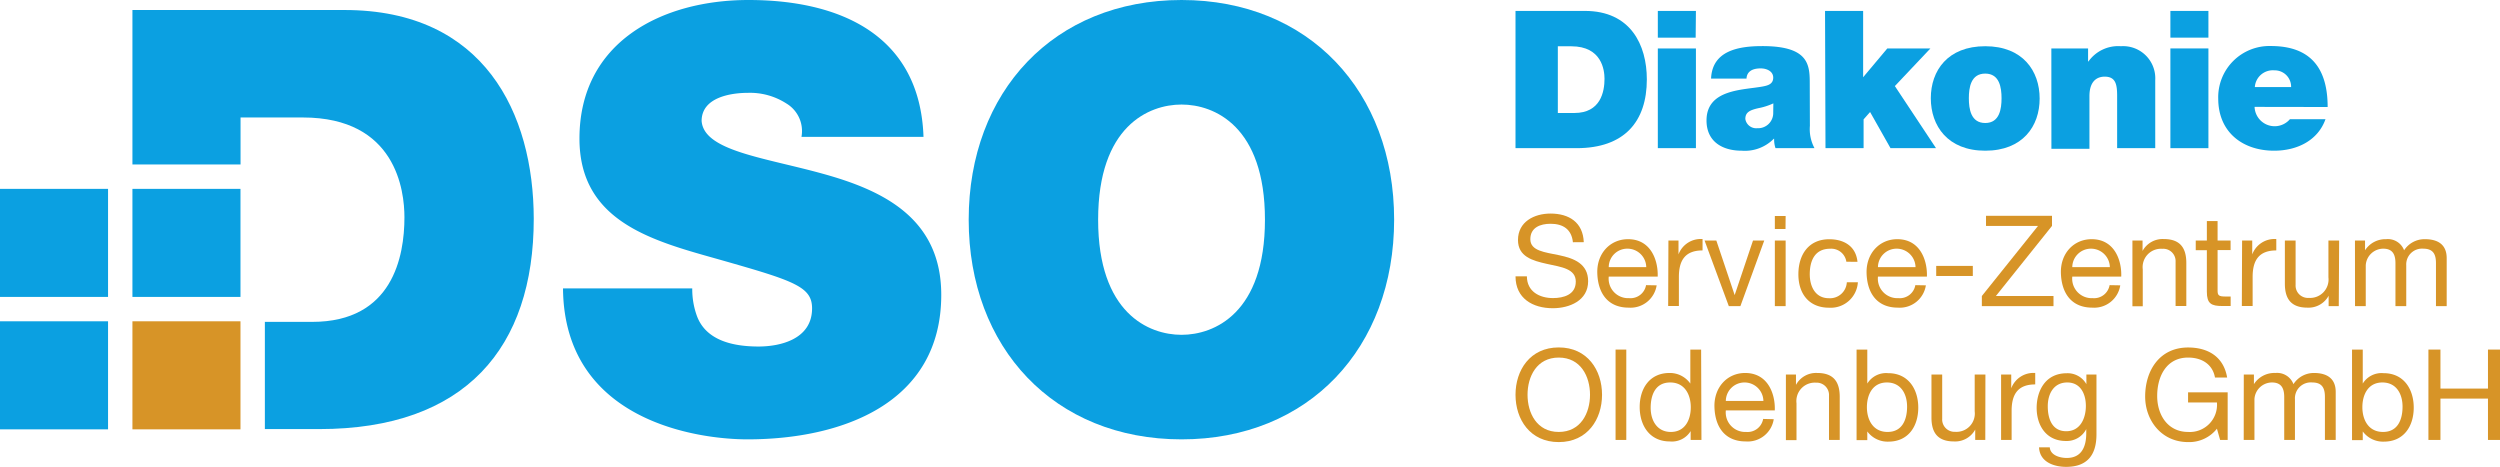 <?xml version="1.0" encoding="UTF-8"?>
<svg xmlns="http://www.w3.org/2000/svg" viewBox="0 0 384.54 71.76">
  <defs>
    <style>.cls-1{fill:#0ba0e1;}.cls-2{fill:#d79427;}</style>
  </defs>
  <g id="Ebene_2" data-name="Ebene 2">
    <g id="DSO">
      <path class="cls-1" d="M53,1.54H20.37V25.3H37V18.07h9.58c14.37,0,15.63,11.29,15.63,15.36,0,6-1.8,16.08-14.18,16.08H40.74V66H49.1c22.5,0,33-12.55,33-32.34C82.08,17.44,74.49,1.54,53,1.54Z"></path>
      <path class="cls-1" d="M106.48,44.36a12,12,0,0,0,.72,4.25c1.44,3.88,5.78,4.69,9.48,4.69,3.26,0,8.23-1.08,8.23-5.87,0-3.34-2.8-4.24-13.92-7.41-10.21-2.89-21.86-5.69-21.86-18.7,0-14.9,12.74-21.32,26-21.32,14,0,26.38,5.33,26.92,21.05H123.28a4.94,4.94,0,0,0-2.35-5.15,10.31,10.31,0,0,0-5.87-1.62c-2.71,0-7.14.72-7.14,4.33.36,4.61,9.58,5.6,18.7,8.13s18.16,6.78,18.16,18.61c0,16.81-15.45,22.23-29.81,22.23-7.32,0-28.19-2.62-28.37-23.22Z"></path>
      <path class="cls-1" d="M181.74,0c19.6,0,32.7,14.09,32.7,33.79s-13.1,33.79-32.7,33.79S149,53.49,149,33.79,162.13,0,181.74,0Zm0,51.5c5.06,0,12.83-3.34,12.83-17.71s-7.77-17.71-12.83-17.71-12.83,3.34-12.83,17.71S176.68,51.5,181.74,51.5Z"></path>
      <rect class="cls-2" x="20.37" y="49.42" width="16.62" height="16.62"></rect>
      <rect class="cls-1" x="20.37" y="29.05" width="16.62" height="16.62"></rect>
      <rect class="cls-1" y="49.42" width="16.62" height="16.62"></rect>
      <rect class="cls-1" y="29.05" width="16.62" height="16.62"></rect>
      <path class="cls-2" d="M241.94,37.26c-.21-2-1.53-2.84-3.44-2.84-1.56,0-3.11.56-3.11,2.37s2.21,2,4.45,2.47,4.44,1.29,4.44,4c0,3-2.9,4.15-5.43,4.15-3.11,0-5.74-1.52-5.74-4.91h1.75c0,2.34,1.95,3.35,4,3.35,1.67,0,3.52-.53,3.52-2.53s-2.22-2.24-4.44-2.73-4.45-1.12-4.45-3.67c0-2.82,2.51-4.07,5-4.07,2.84,0,5,1.34,5.12,4.4Z"></path>
      <path class="cls-2" d="M254.82,43.89a4.06,4.06,0,0,1-4.3,3.43c-3.21,0-4.73-2.22-4.83-5.29s2-5.24,4.73-5.24c3.56,0,4.65,3.33,4.56,5.76h-7.53a3,3,0,0,0,3.13,3.31,2.43,2.43,0,0,0,2.61-2Zm-1.6-2.8a2.89,2.89,0,0,0-2.89-2.84,2.85,2.85,0,0,0-2.88,2.84Z"></path>
      <path class="cls-2" d="M256.63,37h1.55v2.13h0a3.66,3.66,0,0,1,3.7-2.36v1.75c-2.67,0-3.64,1.52-3.64,4.07v4.48h-1.65Z"></path>
      <path class="cls-2" d="M267.7,47.09h-1.78L262.19,37H264l2.82,8.39h0L269.64,37h1.73Z"></path>
      <path class="cls-2" d="M274.64,35.22H273v-2h1.66ZM273,37h1.66V47.09H273Z"></path>
      <path class="cls-2" d="M284,40.26a2.35,2.35,0,0,0-2.5-2c-2.39,0-3.13,1.89-3.13,3.93,0,1.85.84,3.68,2.94,3.68a2.59,2.59,0,0,0,2.76-2.45h1.7a4.18,4.18,0,0,1-4.44,3.91c-3.07,0-4.71-2.14-4.71-5.14s1.56-5.39,4.75-5.39c2.27,0,4.1,1.07,4.34,3.47Z"></path>
      <path class="cls-2" d="M296.23,43.89a4.06,4.06,0,0,1-4.3,3.43c-3.21,0-4.73-2.22-4.82-5.29s2-5.24,4.72-5.24c3.57,0,4.65,3.33,4.56,5.76h-7.53A3,3,0,0,0,292,45.86a2.43,2.43,0,0,0,2.61-2Zm-1.59-2.8a2.9,2.9,0,0,0-2.9-2.84,2.86,2.86,0,0,0-2.88,2.84Z"></path>
      <path class="cls-2" d="M297.82,40.9h5.63v1.55h-5.63Z"></path>
      <path class="cls-2" d="M304.84,45.53l8.64-10.78h-8V33.19h10.15v1.56L307,45.53h8.86v1.56H304.84Z"></path>
      <path class="cls-2" d="M326.13,43.89a4.06,4.06,0,0,1-4.3,3.43c-3.21,0-4.73-2.22-4.83-5.29s2-5.24,4.73-5.24c3.56,0,4.65,3.33,4.55,5.76h-7.53a3,3,0,0,0,3.14,3.31,2.42,2.42,0,0,0,2.6-2Zm-1.6-2.8a2.9,2.9,0,0,0-2.9-2.84,2.87,2.87,0,0,0-2.88,2.84Z"></path>
      <path class="cls-2" d="M328,37h1.56v1.6h0a3.51,3.51,0,0,1,3.27-1.83c2.64,0,3.46,1.52,3.46,3.68v6.62h-1.65V40.27a1.9,1.9,0,0,0-2.05-2,2.82,2.82,0,0,0-3,3.15v5.69H328Z"></path>
      <path class="cls-2" d="M341.1,37h2v1.46h-2v6.25c0,.76.22.9,1.25.9h.76v1.46h-1.27c-1.71,0-2.39-.36-2.39-2.2V38.48h-1.71V37h1.71V34h1.65Z"></path>
      <path class="cls-2" d="M344.87,37h1.56v2.13h0a3.66,3.66,0,0,1,3.7-2.36v1.75c-2.67,0-3.64,1.52-3.64,4.07v4.48h-1.66Z"></path>
      <path class="cls-2" d="M359.74,47.09h-1.56v-1.6h0a3.51,3.51,0,0,1-3.27,1.83c-2.64,0-3.46-1.52-3.46-3.68V37h1.65v6.82a1.9,1.9,0,0,0,2.05,2,2.83,2.83,0,0,0,3-3.15V37h1.65Z"></path>
      <path class="cls-2" d="M362.23,37h1.55V38.5h0a3.73,3.73,0,0,1,3.25-1.71,2.66,2.66,0,0,1,2.76,1.71A3.74,3.74,0,0,1,373,36.79c2,0,3.34.84,3.34,2.92v7.38h-1.65v-6.6c0-1.25-.33-2.24-1.95-2.24a2.43,2.43,0,0,0-2.62,2.57v6.27h-1.66v-6.6c0-1.31-.41-2.24-1.88-2.24a2.71,2.71,0,0,0-2.69,2.57v6.27h-1.65Z"></path>
      <path class="cls-2" d="M239.76,53.44c4.42,0,6.66,3.51,6.66,7.28S244.18,68,239.76,68s-6.65-3.5-6.65-7.28S235.35,53.44,239.76,53.44Zm0,13c3.39,0,4.81-2.92,4.81-5.72S243.15,55,239.76,55s-4.8,2.92-4.8,5.72S236.38,66.44,239.76,66.44Z"></path>
      <path class="cls-2" d="M248.5,53.77h1.65v13.9H248.5Z"></path>
      <path class="cls-2" d="M261.71,67.67h-1.66V66.31h0a3.38,3.38,0,0,1-3.21,1.59c-3.09,0-4.63-2.45-4.63-5.29s1.52-5.24,4.59-5.24A3.85,3.85,0,0,1,260,59h0V53.77h1.66ZM257,66.44c2.21,0,3.07-1.9,3.07-3.79s-.89-3.82-3.17-3.82-3,1.93-3,3.9S254.9,66.44,257,66.44Z"></path>
      <path class="cls-2" d="M272.83,64.48a4.05,4.05,0,0,1-4.3,3.42c-3.21,0-4.73-2.22-4.82-5.29s2-5.24,4.72-5.24c3.57,0,4.66,3.33,4.56,5.76h-7.53a3,3,0,0,0,3.13,3.31,2.43,2.43,0,0,0,2.61-2Zm-1.59-2.81a2.9,2.9,0,0,0-2.9-2.84,2.87,2.87,0,0,0-2.88,2.84Z"></path>
      <path class="cls-2" d="M274.7,57.61h1.55V59.2h0a3.51,3.51,0,0,1,3.27-1.83c2.65,0,3.46,1.52,3.46,3.68v6.62h-1.65V60.86a1.9,1.9,0,0,0-2-2,2.83,2.83,0,0,0-3,3.16v5.68H274.7Z"></path>
      <path class="cls-2" d="M285.57,53.77h1.65V59h0a3.39,3.39,0,0,1,3.21-1.6c3.1,0,4.63,2.46,4.63,5.3s-1.51,5.23-4.59,5.23a3.87,3.87,0,0,1-3.25-1.57h0v1.34h-1.65Zm4.67,5.06c-2.22,0-3.08,1.91-3.08,3.8s.9,3.81,3.18,3.81,3-1.92,3-3.89S292.38,58.83,290.24,58.83Z"></path>
      <path class="cls-2" d="M305.37,67.67h-1.55v-1.6h0a3.5,3.5,0,0,1-3.27,1.83c-2.65,0-3.46-1.52-3.46-3.68V57.61h1.65v6.81a1.9,1.9,0,0,0,2,2,2.82,2.82,0,0,0,3-3.15V57.61h1.65Z"></path>
      <path class="cls-2" d="M307.8,57.61h1.56v2.12h0a3.65,3.65,0,0,1,3.69-2.36v1.76c-2.66,0-3.63,1.51-3.63,4.06v4.48H307.8Z"></path>
      <path class="cls-2" d="M322.47,66.81c0,3.27-1.5,5-4.67,5-1.89,0-4.07-.76-4.16-3h1.65c.08,1.2,1.52,1.63,2.61,1.63,2.16,0,3-1.55,3-3.81V66h0a3.37,3.37,0,0,1-3.14,1.83c-3,0-4.49-2.36-4.49-5.1,0-2.38,1.17-5.32,4.65-5.32a3.31,3.31,0,0,1,3,1.68h0V57.61h1.55Zm-1.63-4.38c0-1.77-.78-3.6-2.86-3.6s-3,1.74-3,3.66.66,3.84,2.84,3.84S320.84,64.32,320.84,62.43Z"></path>
      <path class="cls-2" d="M341,65.94A5.43,5.43,0,0,1,336.57,68c-4.14,0-6.61-3.39-6.61-7,0-4,2.21-7.55,6.61-7.55,3,0,5.45,1.37,6,4.62H340.7C340.33,56,338.64,55,336.57,55c-3.36,0-4.76,2.92-4.76,5.9s1.67,5.54,4.76,5.54A4.18,4.18,0,0,0,341,61.91h-4.44V60.35h6.09v7.32h-1.16Z"></path>
      <path class="cls-2" d="M345.13,57.61h1.56v1.48h0A3.72,3.72,0,0,1,350,57.37a2.68,2.68,0,0,1,2.77,1.72,3.72,3.72,0,0,1,3.15-1.72c2,0,3.35.84,3.35,2.92v7.38h-1.66v-6.6c0-1.24-.33-2.24-1.94-2.24A2.44,2.44,0,0,0,353,61.4v6.27h-1.65v-6.6c0-1.3-.41-2.24-1.89-2.24a2.71,2.71,0,0,0-2.69,2.57v6.27h-1.65Z"></path>
      <path class="cls-2" d="M361.78,53.77h1.65V59h0a3.39,3.39,0,0,1,3.21-1.6c3.1,0,4.63,2.46,4.63,5.3s-1.51,5.23-4.59,5.23a3.87,3.87,0,0,1-3.25-1.57h0v1.34h-1.65Zm4.67,5.06c-2.22,0-3.08,1.91-3.08,3.8s.9,3.81,3.18,3.81,3-1.92,3-3.89S368.59,58.83,366.45,58.83Z"></path>
      <path class="cls-2" d="M373.53,53.77h1.85v6h7.31v-6h1.85v13.9h-1.85V61.31h-7.31v6.36h-1.85Z"></path>
      <path class="cls-1" d="M233.11,1.68h10.68c7,0,9.52,5.2,9.52,10.53,0,6.47-3.43,10.58-10.8,10.58h-9.4Zm6.51,15.7h2.54c4.05,0,4.64-3.28,4.64-5.26,0-1.33-.41-5-5.11-5h-2.07Z"></path>
      <path class="cls-1" d="M260.82,5.79H255V1.68h5.86ZM255,7.45h5.86V22.79H255Z"></path>
      <path class="cls-1" d="M278.39,19.36a6.18,6.18,0,0,0,.71,3.43h-6a4.25,4.25,0,0,1-.21-1.45h-.05a6.25,6.25,0,0,1-4.94,1.84c-3,0-5.41-1.42-5.41-4.65,0-4.85,5.67-4.67,8.66-5.23.8-.15,1.6-.38,1.6-1.36s-1-1.42-1.93-1.42c-1.8,0-2.15.92-2.18,1.57h-5.45c.18-4.32,4.26-5,7.9-5,7.34,0,7.28,3.05,7.28,6Zm-5.62-3.46a9.9,9.9,0,0,1-2.31.74c-1.3.3-2,.62-2,1.66a1.69,1.69,0,0,0,1.83,1.42,2.33,2.33,0,0,0,2.46-2.4Z"></path>
      <path class="cls-1" d="M280.72,1.68h5.86v10.2l3.72-4.43h6.63l-5.47,5.79,6.33,9.55h-7l-3.14-5.56-1,1.13v4.43h-5.86Z"></path>
      <path class="cls-1" d="M305.36,23.18c-5.77,0-8.37-3.82-8.37-8.07s2.6-8,8.37-8,8.37,3.79,8.37,8.05S311.12,23.18,305.36,23.18Zm0-11.86c-2.22,0-2.52,2.16-2.52,3.79s.3,3.81,2.52,3.81,2.51-2.19,2.51-3.81S307.57,11.32,305.36,11.32Z"></path>
      <path class="cls-1" d="M315.53,7.45h5.65v2h.06a5.61,5.61,0,0,1,5-2.34,4.94,4.94,0,0,1,5.27,5.21V22.79h-5.86v-8c0-1.77-.2-3-1.92-3-1,0-2.34.51-2.34,3v8.1h-5.85Z"></path>
      <path class="cls-1" d="M339.69,5.79h-5.85V1.68h5.85Zm-5.85,1.66h5.85V22.79h-5.85Z"></path>
      <path class="cls-1" d="M346.79,16.44a3.09,3.09,0,0,0,5.44,1.89h5.47c-1.18,3.31-4.4,4.85-7.9,4.85-4.9,0-8.6-2.9-8.6-8a7.88,7.88,0,0,1,8.1-8.1c6.1,0,8.73,3.4,8.73,9.38Zm5.62-3.05a2.52,2.52,0,0,0-2.58-2.57,2.77,2.77,0,0,0-3,2.57Z"></path>
    </g>
  </g>
</svg>
